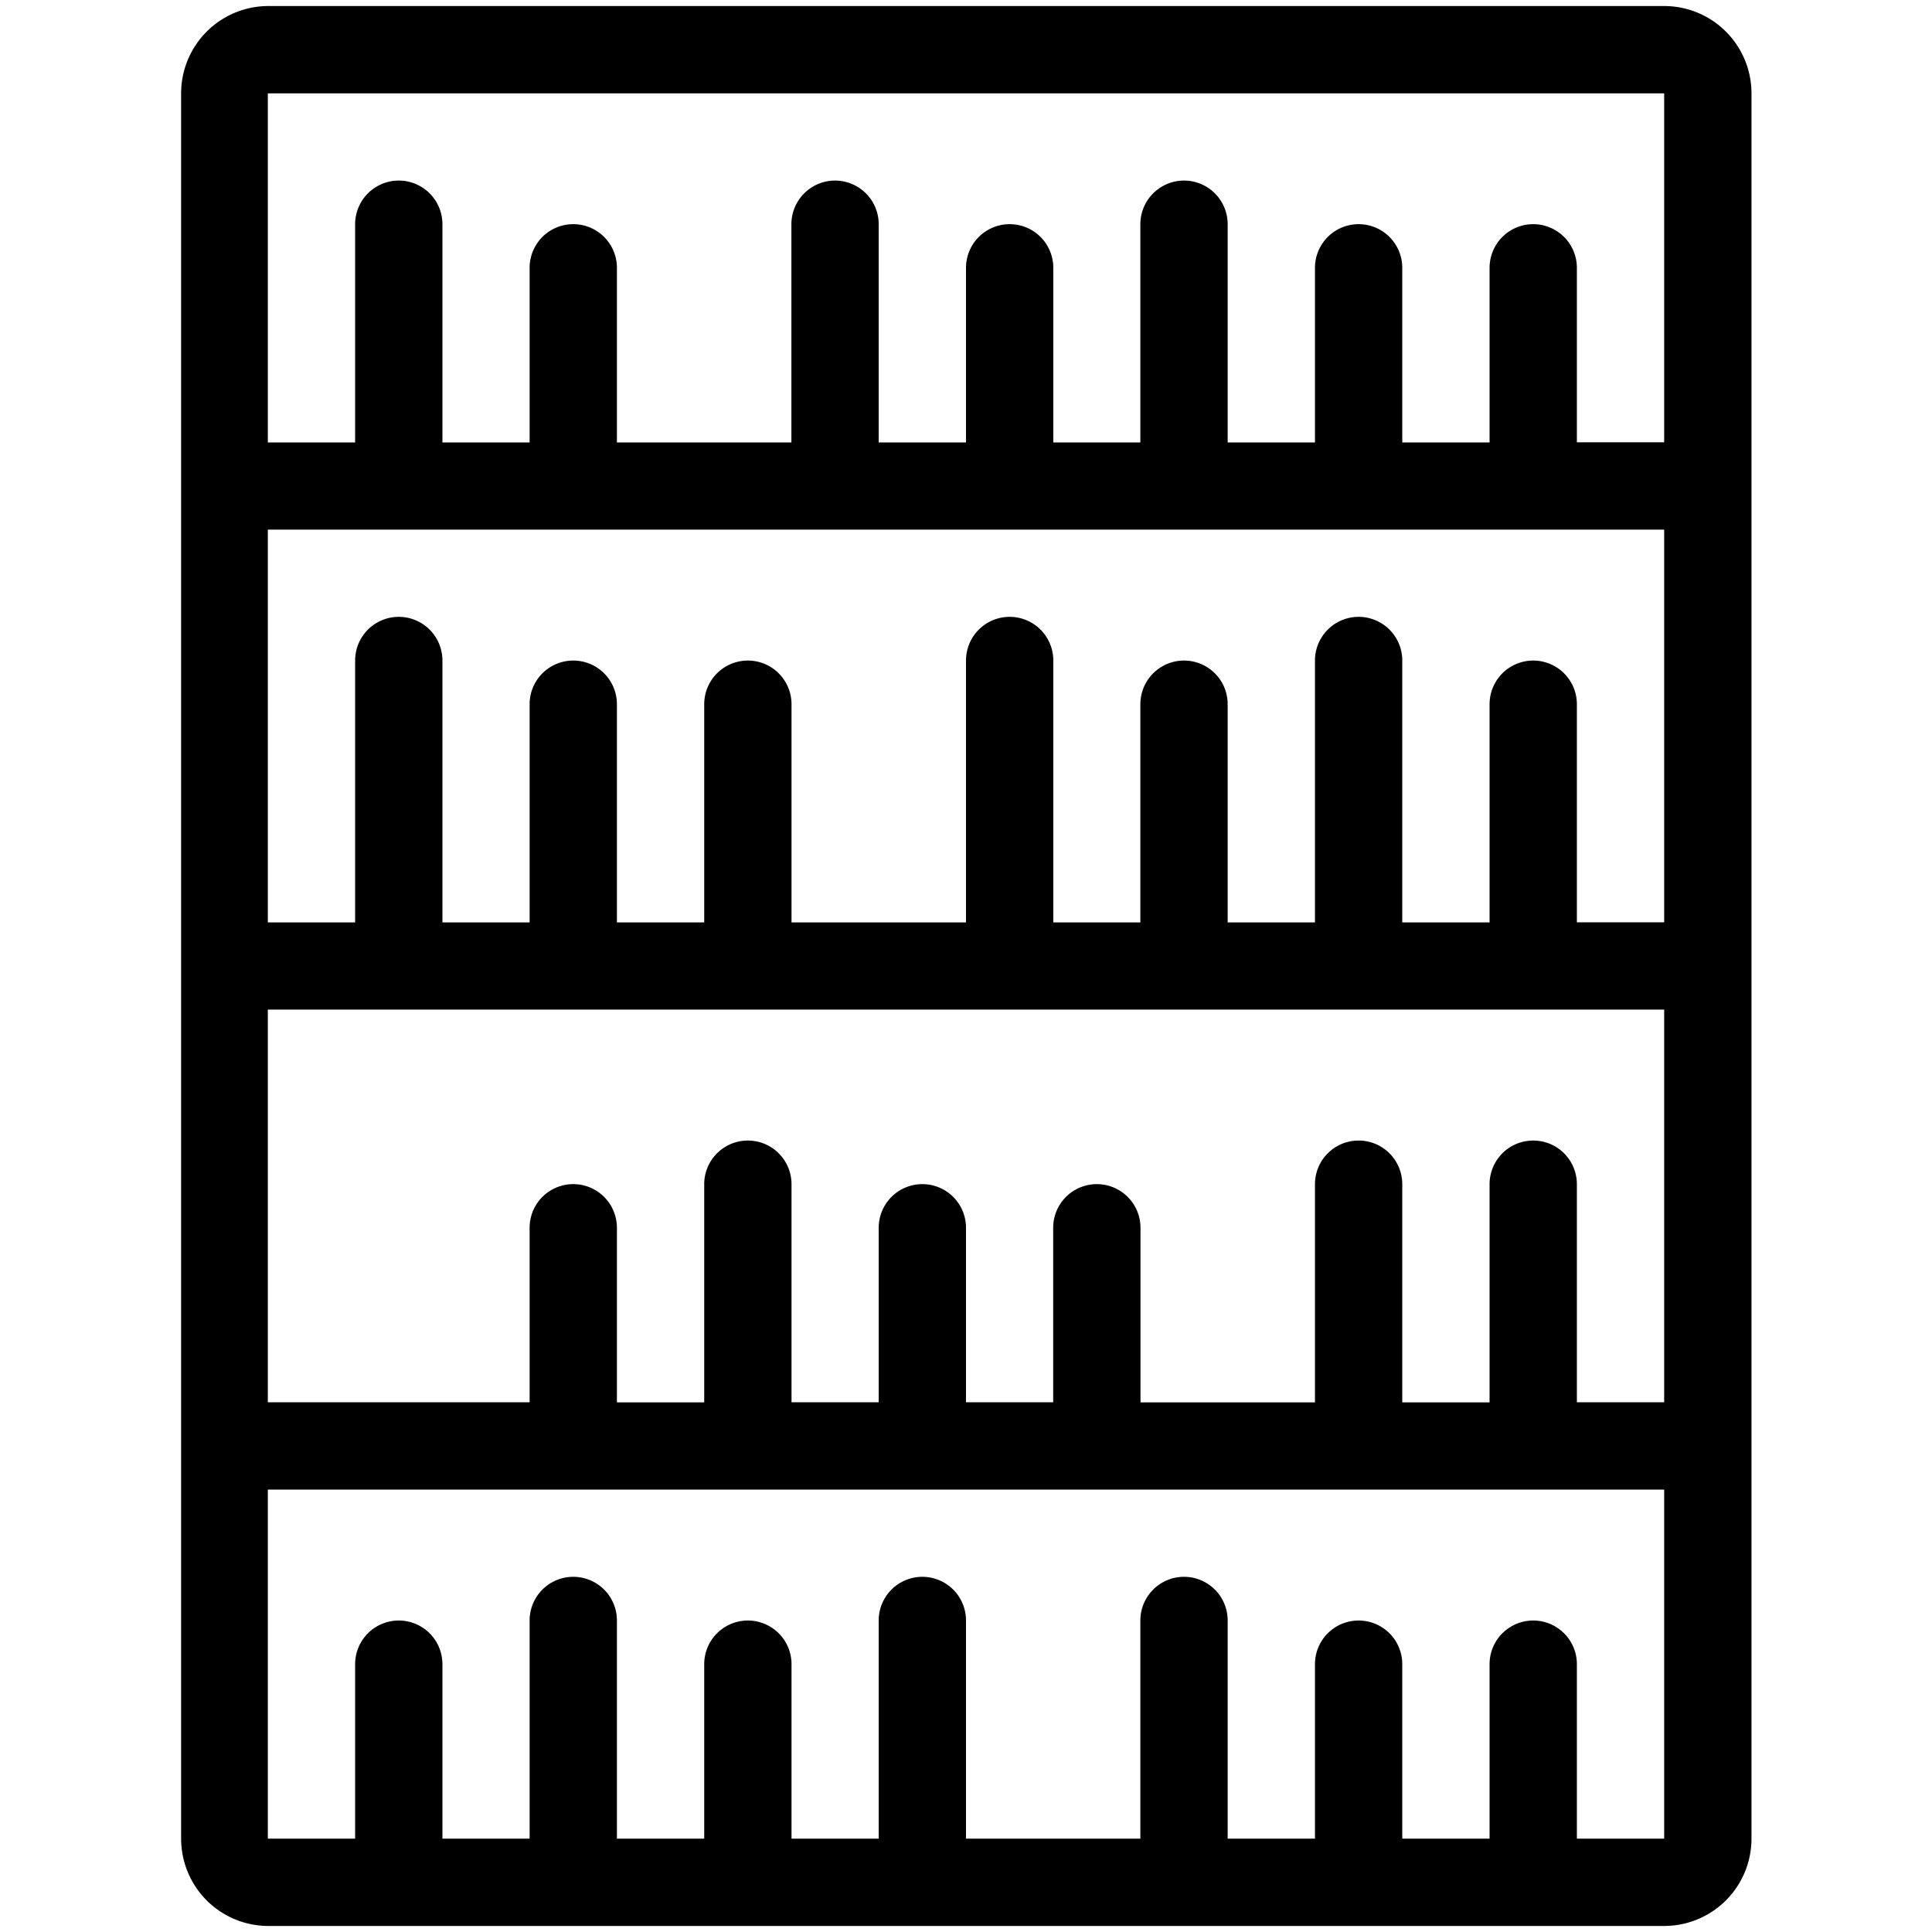 <?xml version="1.0" encoding="utf-8"?><svg xmlns="http://www.w3.org/2000/svg" width="160" height="160" viewBox="0 0 160 160"><path d="M137.82.5H22.18A7.23 7.23 0 0 0 15 7.73v144.54a7.23 7.23 0 0 0 7.23 7.23h115.59a7.23 7.23 0 0 0 7.23-7.23V7.73A7.23 7.23 0 0 0 137.82.5zm0 151.77h-7.23v-14.45a3.61 3.61 0 1 0-7.23 0v14.45h-7.23v-14.45a3.61 3.61 0 1 0-7.23 0v14.45h-7.23V134.2a3.61 3.61 0 1 0-7.23 0v18.07H80V134.2a3.61 3.61 0 1 0-7.23 0v18.07h-7.22v-14.45a3.61 3.61 0 1 0-7.23 0v14.45h-7.23V134.2a3.61 3.61 0 1 0-7.23 0v18.07h-7.22v-14.45a3.61 3.61 0 1 0-7.23 0v14.45h-7.23v-28.91h115.64zm0-36.14h-7.23V98.07a3.61 3.61 0 1 0-7.23 0v18.07h-7.23V98.07a3.61 3.61 0 1 0-7.23 0v18.07H94.45v-14.46a3.61 3.61 0 1 0-7.23 0v14.45H80v-14.45a3.61 3.61 0 0 0-7.23 0v14.45h-7.22V98.07a3.61 3.61 0 0 0-7.23 0v18.07h-7.23v-14.46a3.61 3.61 0 1 0-7.23 0v14.45H22.18V83.61h115.64zm0-39.75h-7.23V58.32a3.61 3.61 0 1 0-7.23 0v18.07h-7.23V54.7a3.61 3.61 0 1 0-7.23 0v21.69h-7.23V58.32a3.61 3.61 0 1 0-7.23 0v18.07h-7.21V54.7a3.61 3.61 0 0 0-7.23 0v21.69H65.55V58.32a3.61 3.61 0 0 0-7.23 0v18.07h-7.23V58.32a3.61 3.61 0 1 0-7.23 0v18.07h-7.22V54.7a3.61 3.61 0 1 0-7.23 0v21.69h-7.23V43.86h115.64zm0-39.75h-7.23V22.18a3.61 3.61 0 1 0-7.23 0v14.46h-7.23V22.18a3.61 3.61 0 1 0-7.23 0v14.46h-7.23V18.57a3.61 3.61 0 1 0-7.23 0v18.07h-7.21V22.18a3.61 3.61 0 0 0-7.23 0v14.46h-7.23V18.57a3.61 3.61 0 1 0-7.23 0v18.07H51.09V22.18a3.61 3.61 0 1 0-7.23 0v14.46h-7.22V18.57a3.61 3.61 0 1 0-7.23 0v18.07h-7.23V7.73h115.64z" fill="#000000" data-name="Bookshelf"/></svg>